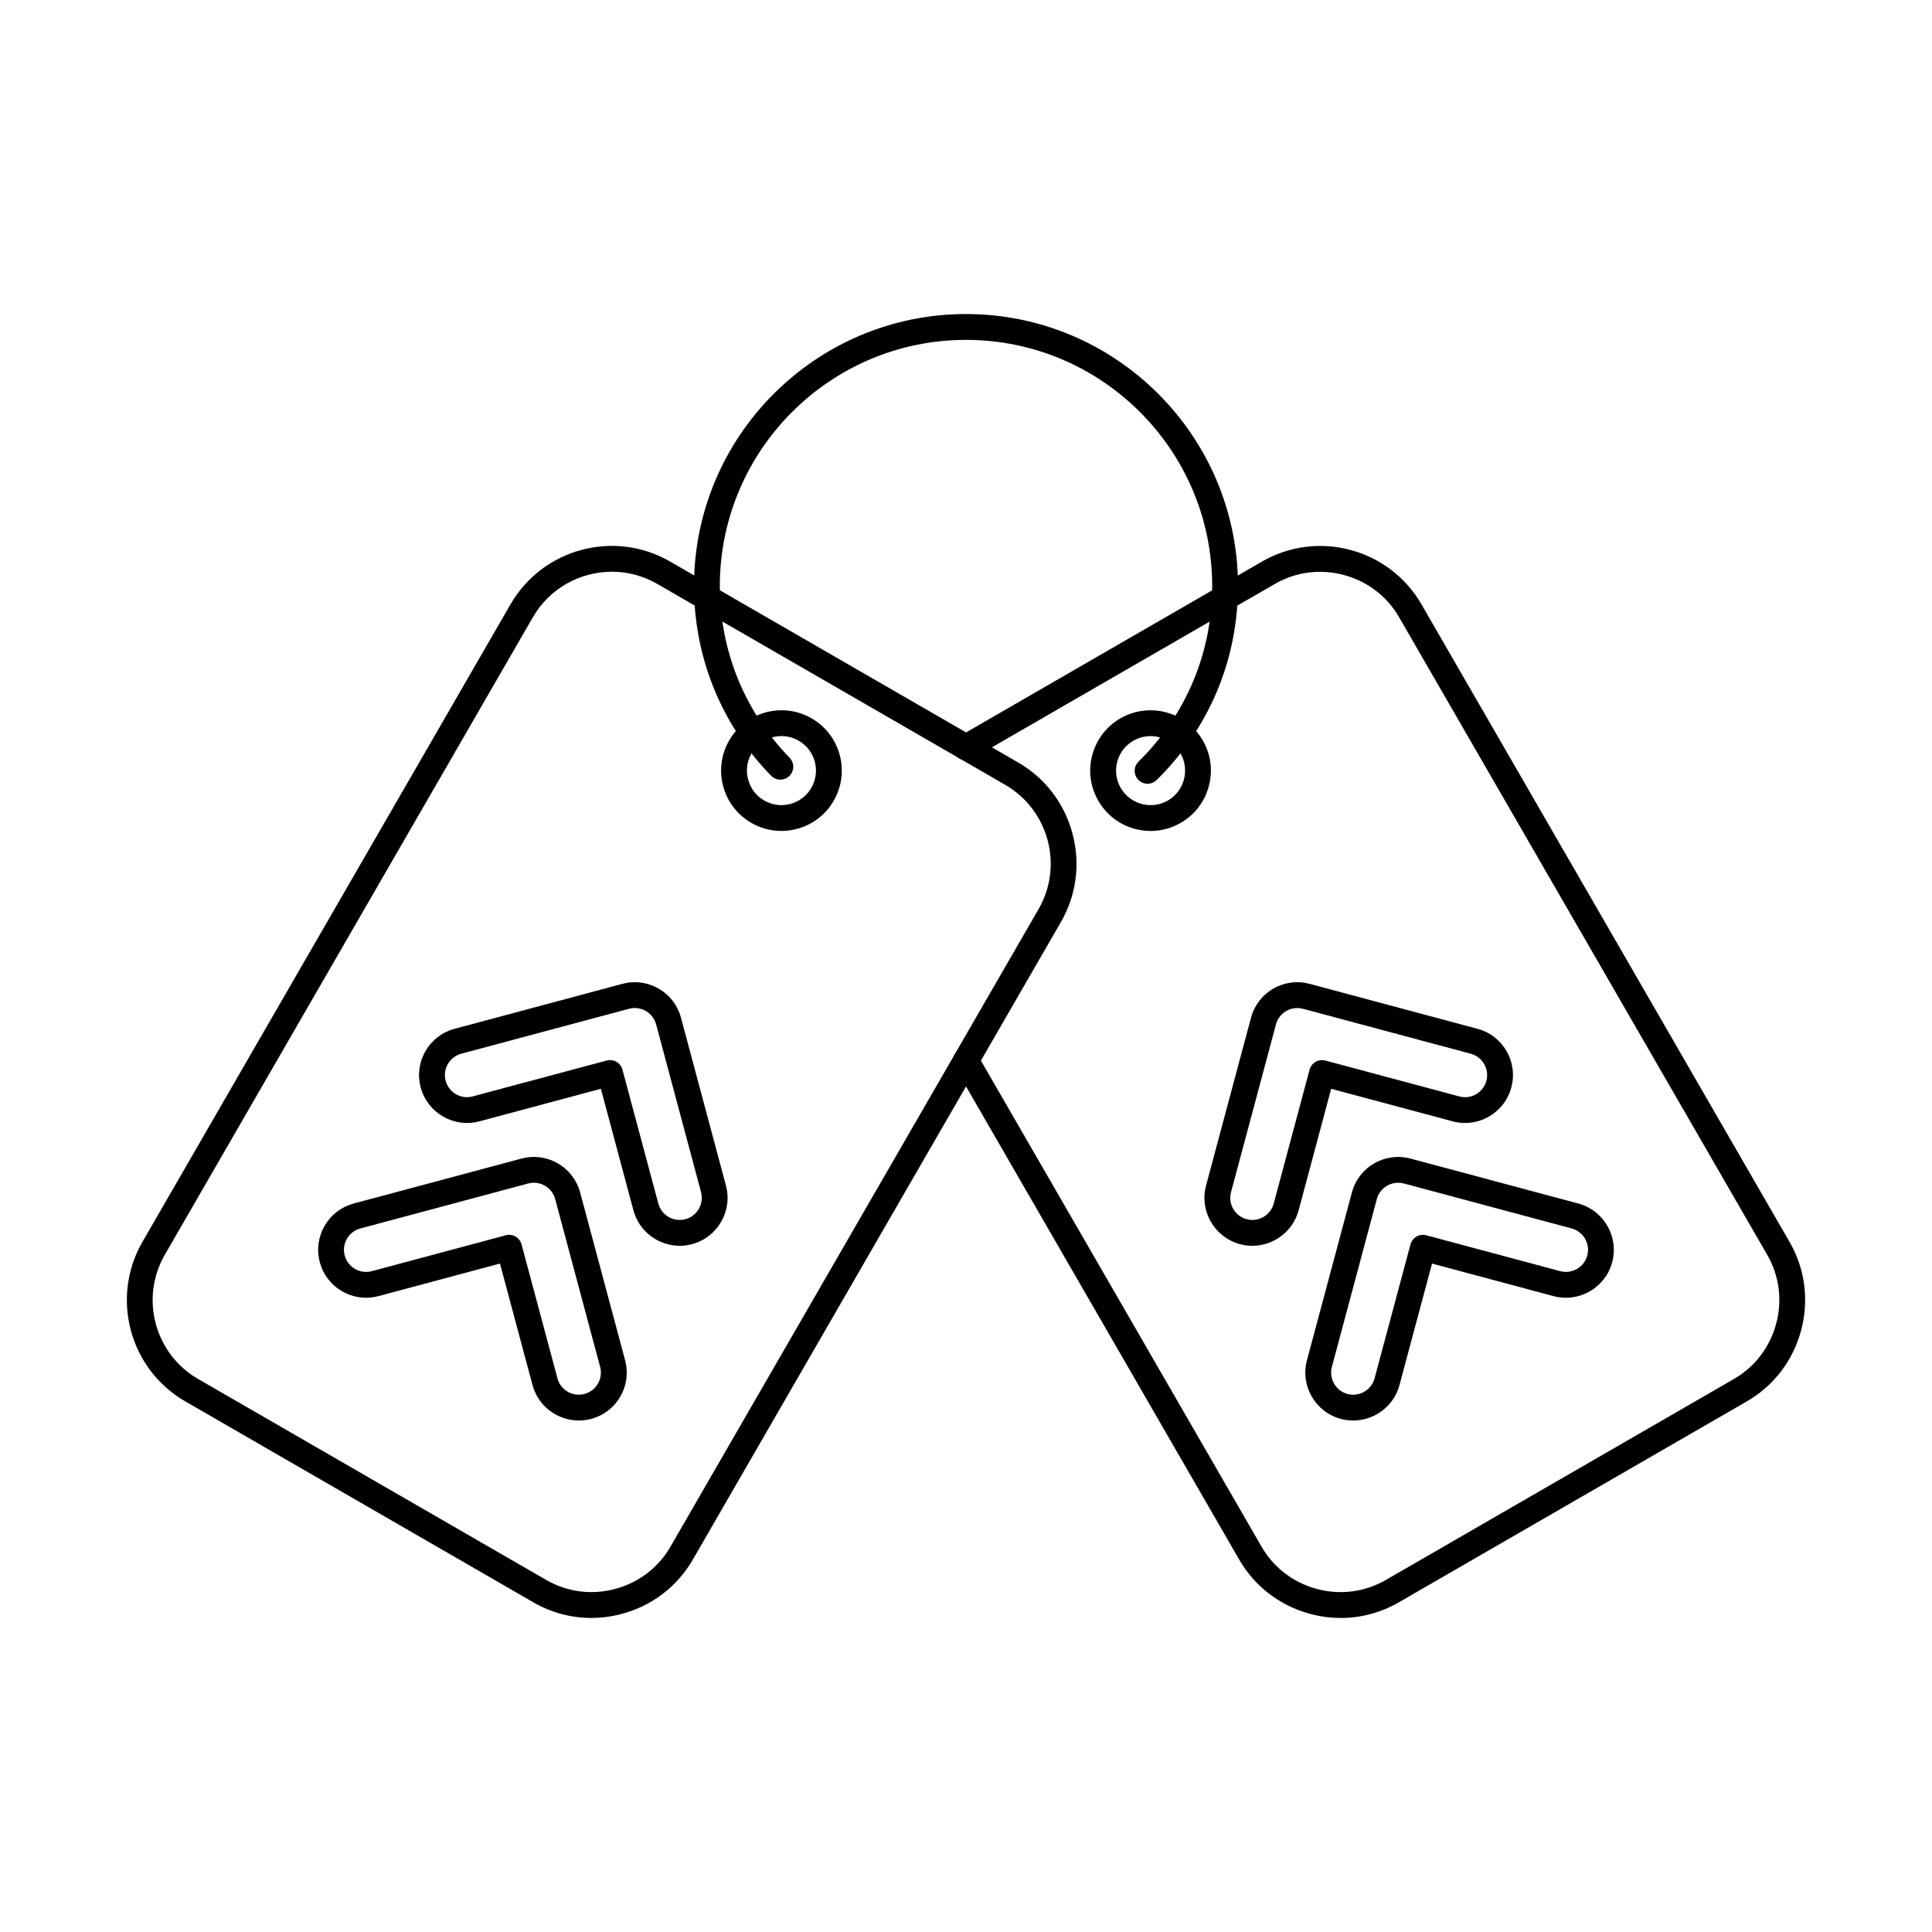 <?xml version="1.0" encoding="UTF-8"?>
<!-- Uploaded to: SVG Repo, www.svgrepo.com, Generator: SVG Repo Mixer Tools -->
<svg fill="#000000" width="800px" height="800px" version="1.1" viewBox="144 144 512 512" xmlns="http://www.w3.org/2000/svg">
 <g fill-rule="evenodd">
  <path d="m499.31 572.77c-2.699 0-5.426-0.355-8.109-1.078-8.008-2.148-14.68-7.25-18.805-14.387l-75.352-130.52c-0.941-1.641-0.391-3.734 1.246-4.676 1.645-0.945 3.734-0.383 4.676 1.258l75.359 130.52c3.199 5.551 8.398 9.531 14.645 11.199 6.238 1.676 12.73 0.828 18.281-2.371l92.25-53.266c5.555-3.207 9.523-8.402 11.199-14.645 1.68-6.238 0.828-12.73-2.379-18.281l-97.543-168.95c-3.207-5.551-8.41-9.523-14.645-11.199-6.246-1.664-12.73-0.828-18.281 2.379l-80.141 46.273c-1.641 0.945-3.727 0.383-4.672-1.258-0.941-1.641-0.391-3.723 1.246-4.668l80.145-46.273c14.777-8.535 33.734-3.449 42.27 11.324l97.543 168.96c2.691 4.66 4.086 9.836 4.133 15.102v0.527c-0.023 2.617-0.375 5.25-1.07 7.848-2.144 8.008-7.262 14.68-14.387 18.797l-92.246 53.266c-4.738 2.734-10.016 4.133-15.371 4.133z"/>
  <path d="m442.63 337.34h0.008zm6.269 1.738c-1.551 0-3.121 0.391-4.562 1.23-2.109 1.219-3.625 3.188-4.258 5.551-0.633 2.359-0.305 4.82 0.918 6.941 1.223 2.109 3.191 3.625 5.551 4.258 2.363 0.633 4.828 0.312 6.941-0.91 2.121-1.219 3.625-3.199 4.258-5.559s0.312-4.82-0.91-6.941c-1.691-2.93-4.773-4.57-7.938-4.57zm0.043 25.141c-1.387 0-2.789-0.188-4.172-0.551-4.125-1.105-7.574-3.75-9.703-7.449-2.137-3.695-2.707-8.008-1.602-12.133s3.75-7.574 7.445-9.711c7.637-4.41 17.434-1.781 21.844 5.852 2.141 3.699 2.699 8.008 1.594 12.133-1.102 4.125-3.75 7.574-7.449 9.711-2.461 1.418-5.195 2.148-7.965 2.148z"/>
  <path d="m487.8 411.14c-2.582 0-4.965 1.727-5.656 4.34l-11.91 44.453c-0.836 3.117 1.016 6.332 4.141 7.172 3.117 0.836 6.336-1.023 7.172-4.141l9.504-35.492c0.242-0.875 0.809-1.621 1.594-2.074 0.785-0.453 1.719-0.57 2.602-0.34l35.484 9.504c1.516 0.41 3.09 0.207 4.445-0.578s2.324-2.051 2.734-3.555c0.402-1.516 0.195-3.09-0.586-4.445s-2.051-2.324-3.555-2.734l-44.453-11.91c-0.508-0.133-1.02-0.195-1.516-0.195zm-11.918 63.012c-1.078 0-2.184-0.141-3.281-0.438-6.758-1.809-10.797-8.793-8.98-15.555l11.91-44.453c0.875-3.269 2.977-6.012 5.914-7.707 2.941-1.691 6.359-2.148 9.641-1.266l44.449 11.91c3.277 0.871 6.019 2.977 7.711 5.914 1.695 2.93 2.148 6.359 1.266 9.629-1.805 6.769-8.793 10.797-15.547 8.98l-32.188-8.625-8.621 32.188c-1.523 5.668-6.664 9.418-12.277 9.418z"/>
  <path d="m514.52 457.44c-1.02 0-2.016 0.266-2.918 0.793-1.355 0.773-2.324 2.039-2.734 3.555l-11.906 44.453c-0.832 3.117 1.02 6.336 4.141 7.172 3.129 0.836 6.344-1.023 7.18-4.144l9.508-35.492c0.234-0.875 0.809-1.621 1.594-2.074 0.789-0.453 1.719-0.578 2.594-0.34l35.496 9.504c1.516 0.402 3.09 0.195 4.445-0.59 1.355-0.773 2.324-2.039 2.727-3.555 0.84-3.117-1.016-6.336-4.144-7.172h0.004l-44.445-11.91c-0.508-0.133-1.027-0.203-1.531-0.203zm-11.902 63.012c-1.086 0-2.184-0.133-3.281-0.426-6.769-1.816-10.797-8.793-8.98-15.555l11.91-44.453c0.875-3.277 2.973-6.012 5.914-7.715 2.934-1.691 6.352-2.137 9.629-1.266l44.457 11.91c6.762 1.816 10.793 8.793 8.977 15.555-1.805 6.762-8.785 10.797-15.555 8.98l-32.184-8.625-8.625 32.188c-1.516 5.668-6.668 9.406-12.266 9.406z"/>
  <path d="m306.14 295.52c-8.34 0-16.457 4.32-20.918 12.047l-97.539 168.95c-6.648 11.512-2.691 26.281 8.816 32.926l92.25 53.258c5.551 3.207 12.043 4.055 18.289 2.379 6.238-1.676 11.438-5.648 14.645-11.199l97.547-168.95c6.648-11.52 2.68-26.289-8.832-32.938h0.004l-92.242-53.258c-3.789-2.184-7.934-3.227-12.02-3.227zm-5.445 277.25c-5.352 0-10.629-1.398-15.367-4.144l-92.246-53.258c-14.773-8.527-19.859-27.492-11.324-42.273l97.543-168.96c8.535-14.77 27.492-19.859 42.281-11.324l92.242 53.258c7.137 4.117 12.246 10.797 14.387 18.805 2.148 8 1.059 16.34-3.055 23.477l-97.543 168.95c-4.121 7.137-10.797 12.242-18.805 14.387-2.684 0.723-5.406 1.078-8.105 1.078z"/>
  <path d="m351.11 339.07c-0.793 0-1.598 0.098-2.383 0.312-2.359 0.633-4.34 2.148-5.559 4.258-1.219 2.121-1.543 4.578-0.91 6.941 0.637 2.359 2.148 4.34 4.258 5.559 2.113 1.219 4.578 1.543 6.941 0.91 2.363-0.633 4.332-2.148 5.551-4.258 1.223-2.121 1.551-4.578 0.918-6.941-0.629-2.359-2.144-4.328-4.258-5.551-1.414-0.82-2.977-1.23-4.559-1.23zm-0.047 25.141c-2.769 0-5.496-0.73-7.965-2.148-3.695-2.137-6.344-5.586-7.449-9.711s-0.543-8.438 1.594-12.133c4.414-7.637 14.207-10.254 21.844-5.852 3.699 2.137 6.344 5.586 7.449 9.711s0.535 8.438-1.602 12.133c-2.129 3.699-5.578 6.344-9.703 7.449-1.379 0.363-2.777 0.551-4.168 0.551z"/>
  <path d="m265.36 419.94h0.008zm40.293 4.996c0.598 0 1.184 0.152 1.707 0.453 0.785 0.453 1.363 1.203 1.594 2.074l9.508 35.492c0.84 3.117 4.051 4.981 7.18 4.144 3.121-0.836 4.973-4.055 4.144-7.172l-11.906-44.453c-0.84-3.117-4.059-4.981-7.184-4.141l-44.445 11.91h-0.012c-1.504 0.41-2.769 1.379-3.555 2.734s-0.988 2.93-0.578 4.445c0.398 1.504 1.371 2.769 2.727 3.555 1.355 0.785 2.93 0.988 4.445 0.578l35.496-9.504c0.285-0.082 0.586-0.117 0.883-0.117zm18.477 49.211c-5.606 0-10.758-3.75-12.27-9.418l-8.621-32.188-32.188 8.625c-6.773 1.816-13.75-2.219-15.559-8.98-0.879-3.269-0.426-6.699 1.266-9.629 1.703-2.941 4.438-5.043 7.715-5.914l44.445-11.91c3.277-0.883 6.699-0.426 9.637 1.266 2.941 1.691 5.043 4.438 5.914 7.707l11.91 44.453c1.82 6.762-2.211 13.746-8.98 15.555-1.094 0.293-2.191 0.438-3.273 0.438z"/>
  <path d="m238.62 466.25h0.008zm40.293 4.988c0.598 0 1.184 0.16 1.707 0.465 0.785 0.453 1.363 1.203 1.594 2.074l9.52 35.492c0.824 3.117 4.039 4.981 7.168 4.144 1.508-0.41 2.769-1.371 3.555-2.734 0.785-1.355 0.988-2.93 0.586-4.438l-11.91-44.457c-0.414-1.516-1.375-2.777-2.738-3.555-1.352-0.785-2.93-0.996-4.438-0.586l-44.453 11.91c-1.516 0.402-2.781 1.371-3.566 2.727-0.773 1.355-0.988 2.93-0.578 4.445 0.406 1.516 1.371 2.781 2.727 3.555 1.355 0.785 2.93 0.988 4.445 0.59l35.496-9.504c0.293-0.082 0.586-0.125 0.883-0.125zm18.477 49.211c-5.606 0-10.758-3.742-12.27-9.406l-8.621-32.188-32.188 8.625c-3.277 0.875-6.703 0.426-9.641-1.273-2.938-1.691-5.035-4.426-5.914-7.707-0.879-3.277-0.43-6.699 1.266-9.641 1.703-2.941 4.438-5.035 7.715-5.914l44.457-11.91c3.273-0.875 6.688-0.426 9.625 1.266 2.941 1.703 5.043 4.438 5.926 7.715l11.914 44.453c0.871 3.277 0.426 6.699-1.277 9.641-1.691 2.93-4.438 5.035-7.707 5.914-1.098 0.293-2.199 0.426-3.285 0.426z"/>
  <path d="m448.13 351.7c-0.895 0-1.777-0.34-2.445-1.023-1.324-1.344-1.309-3.512 0.035-4.836 12.59-12.367 19.52-28.891 19.52-46.531 0.004-35.973-29.266-65.238-65.238-65.238s-65.238 29.266-65.238 65.238c0.004 17.098 6.566 33.246 18.484 45.496 1.32 1.355 1.293 3.519-0.062 4.836-1.352 1.32-3.519 1.293-4.836-0.062-13.176-13.531-20.43-31.387-20.43-50.273 0-39.742 32.34-72.082 72.082-72.082 39.746 0 72.082 32.34 72.082 72.082 0 19.492-7.66 37.746-21.559 51.414-0.664 0.648-1.531 0.98-2.394 0.98z"/>
 </g>
</svg>